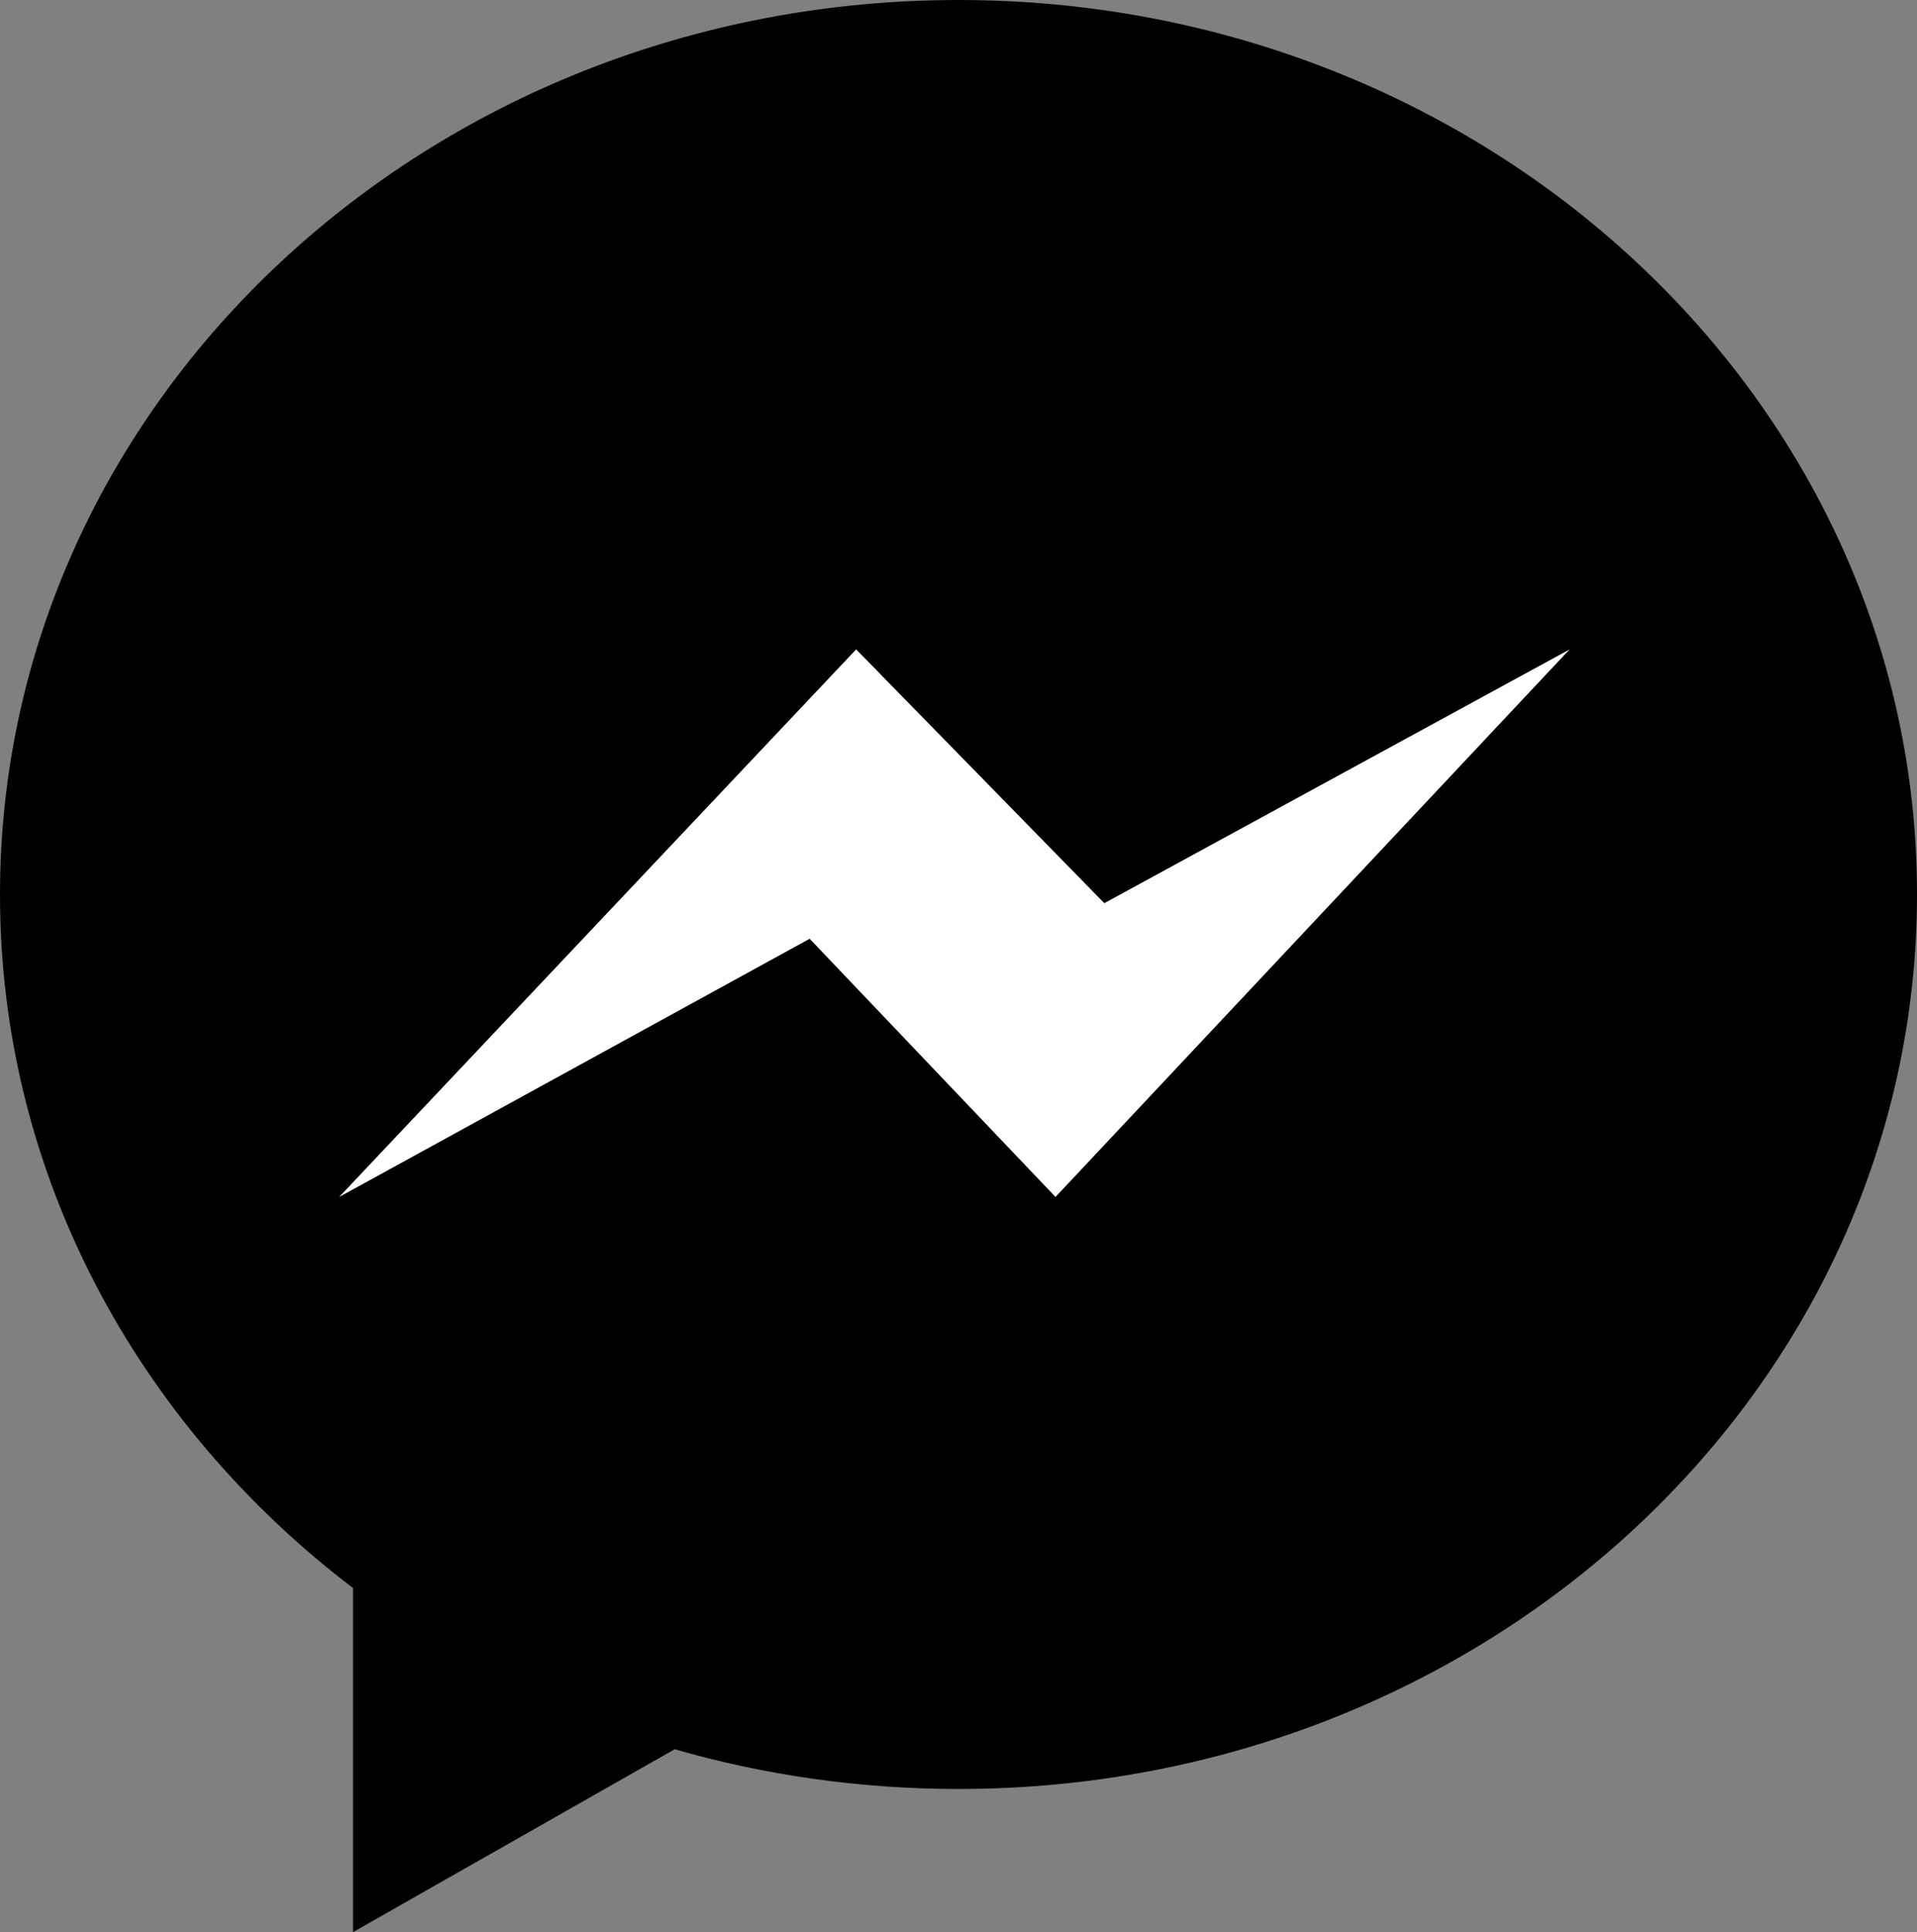 <?xml version="1.0" encoding="UTF-8"?><svg id="Calque_2" xmlns="http://www.w3.org/2000/svg" viewBox="0 0 120.16 121.08"><rect x="0" y="0" width="120.16" height="121.08" fill="#808080" stroke="none"/><defs><style>.cls-1{fill:#fff;}</style></defs><g id="OBJECTS"><path d="M22.13,99.52v21.56l20.16-11.46c5.62,1.62,11.6,2.49,17.79,2.49,33.18,0,60.08-25.1,60.08-56.06S93.26,0,60.08,0,0,25.1,0,56.06c0,17.53,8.62,33.18,22.13,43.46h0Z"/><path class="cls-1" d="M53.66,40.7l-32.4,34.31,29.49-16.18,15.41,16.18,32.22-34.31-29.16,15.9-15.55-15.9Z"/></g></svg>